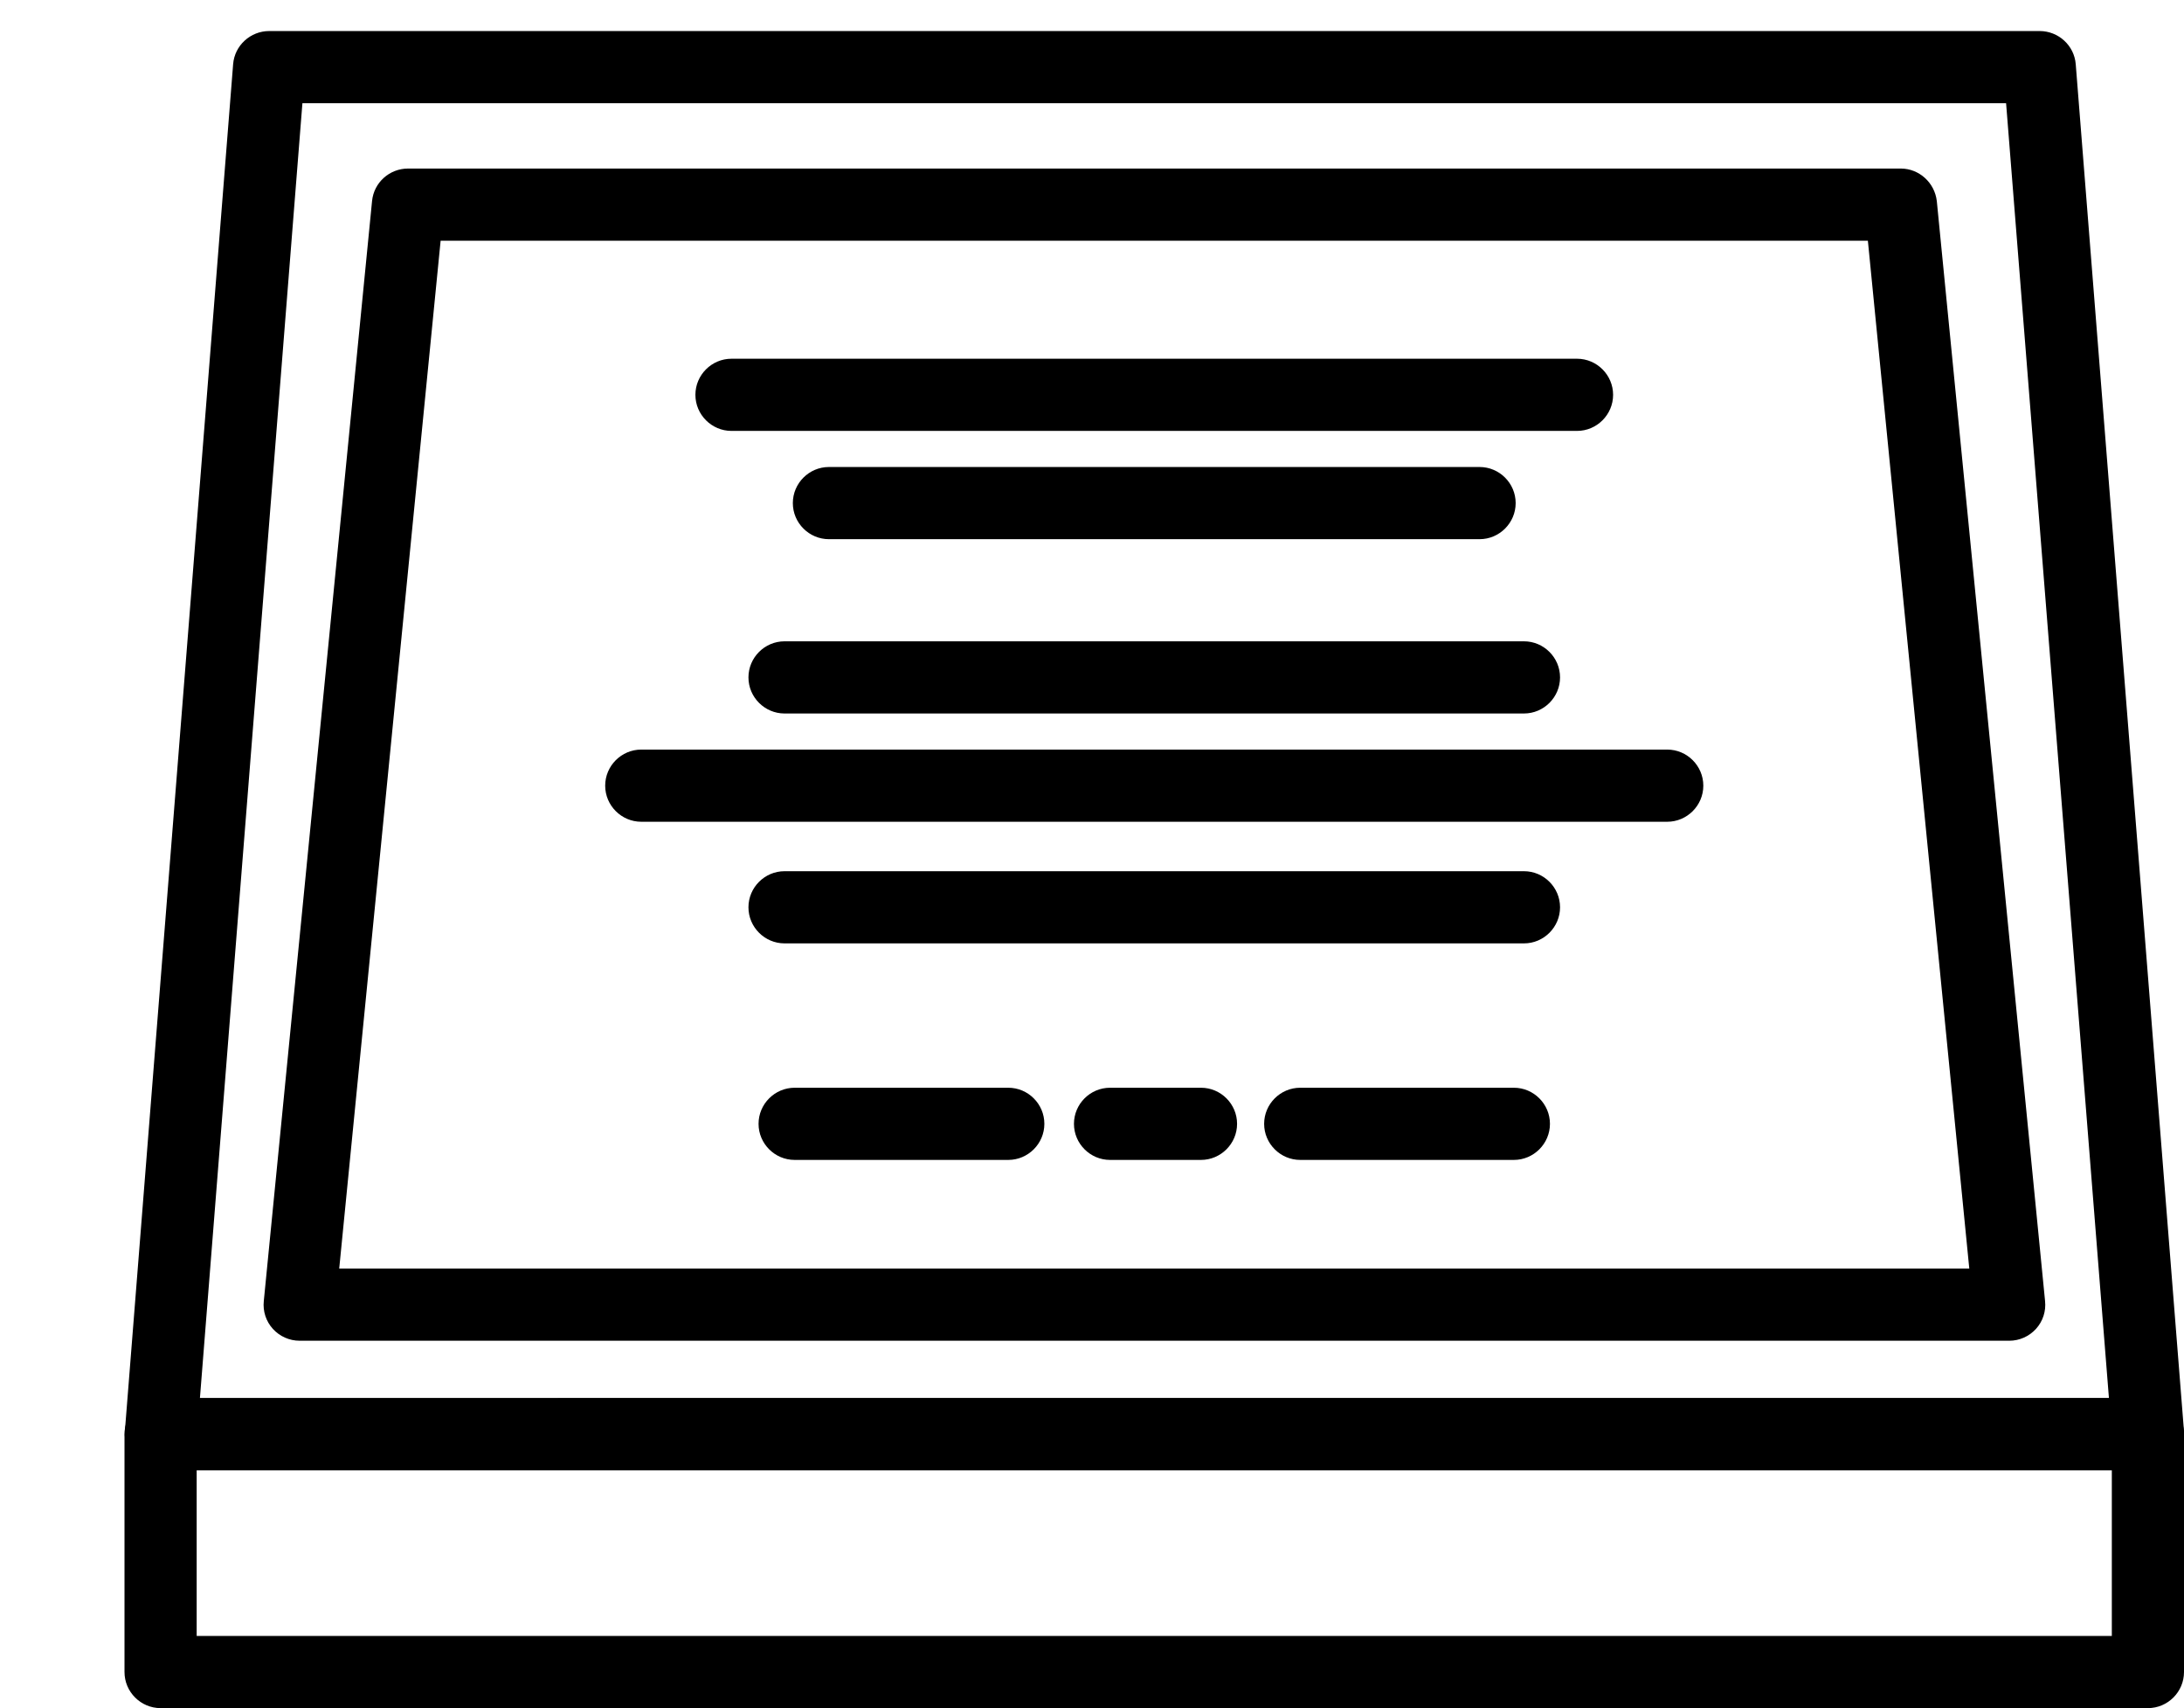 <svg id="1483218314" xmlns="http://www.w3.org/2000/svg" viewBox="0 0 60.52 47.33" class="svg u_1483218314" data-hover-effect="zoomout" data-icon-custom="true" data-icon-name="kaiverrus.svg"> <g> <path d="M55.67,37.15H8.3c-.28,0-.55-.12-.74-.33-.19-.21-.28-.49-.25-.77L10.31,5.57c.05-.51,.48-.9,1-.9H52.67c.51,0,.94,.39,1,.9l3,30.48c.03,.28-.06,.56-.25,.77-.19,.21-.46,.33-.74,.33Zm-46.27-2H54.57l-2.81-28.48H12.21l-2.81,28.48Z"></path> 
 <g> <path d="M43.7,11.94H20.27c-.55,0-1-.45-1-1s.45-1,1-1h23.43c.55,0,1,.45,1,1s-.45,1-1,1Z"></path> 
 <path d="M41,14.94H22.97c-.55,0-1-.45-1-1s.45-1,1-1h18.03c.55,0,1,.45,1,1s-.45,1-1,1Z"></path> 
 <path d="M42.23,19.77H21.74c-.55,0-1-.45-1-1s.45-1,1-1h20.49c.55,0,1,.45,1,1s-.45,1-1,1Z"></path> 
 <path d="M46.2,22.77H17.77c-.55,0-1-.45-1-1s.45-1,1-1h28.43c.55,0,1,.45,1,1s-.45,1-1,1Z"></path> 
 <g> <path d="M27.94,32.14h-5.92c-.55,0-1-.45-1-1s.45-1,1-1h5.92c.55,0,1,.45,1,1s-.45,1-1,1Z"></path> 
 <path d="M41.95,32.14h-5.92c-.55,0-1-.45-1-1s.45-1,1-1h5.92c.55,0,1,.45,1,1s-.45,1-1,1Z"></path> 
 <path d="M33.28,32.14h-2.52c-.55,0-1-.45-1-1s.45-1,1-1h2.52c.55,0,1,.45,1,1s-.45,1-1,1Z"></path> 
</g> 
 <path d="M42.23,26.14H21.74c-.55,0-1-.45-1-1s.45-1,1-1h20.49c.55,0,1,.45,1,1s-.45,1-1,1Z"></path> 
</g> 
</g> 
 <path d="M59.52,40.74H4.45c-.28,0-.55-.12-.73-.32-.19-.21-.28-.48-.26-.76L6.46,1.78c.04-.52,.48-.92,1-.92H56.52c.52,0,.96,.4,1,.92l3,37.88c.02,.28-.07,.55-.26,.76-.19,.2-.46,.32-.73,.32Zm-53.98-2H58.44L55.59,2.86H8.38l-2.84,35.88Z"></path> 
 <path d="M59.52,47.33H4.45c-.55,0-1-.45-1-1v-6.59c0-.55,.45-1,1-1H59.52c.55,0,1,.45,1,1v6.59c0,.55-.45,1-1,1Zm-54.07-2H58.52v-4.59H5.45v4.59Z"></path> 
</svg>